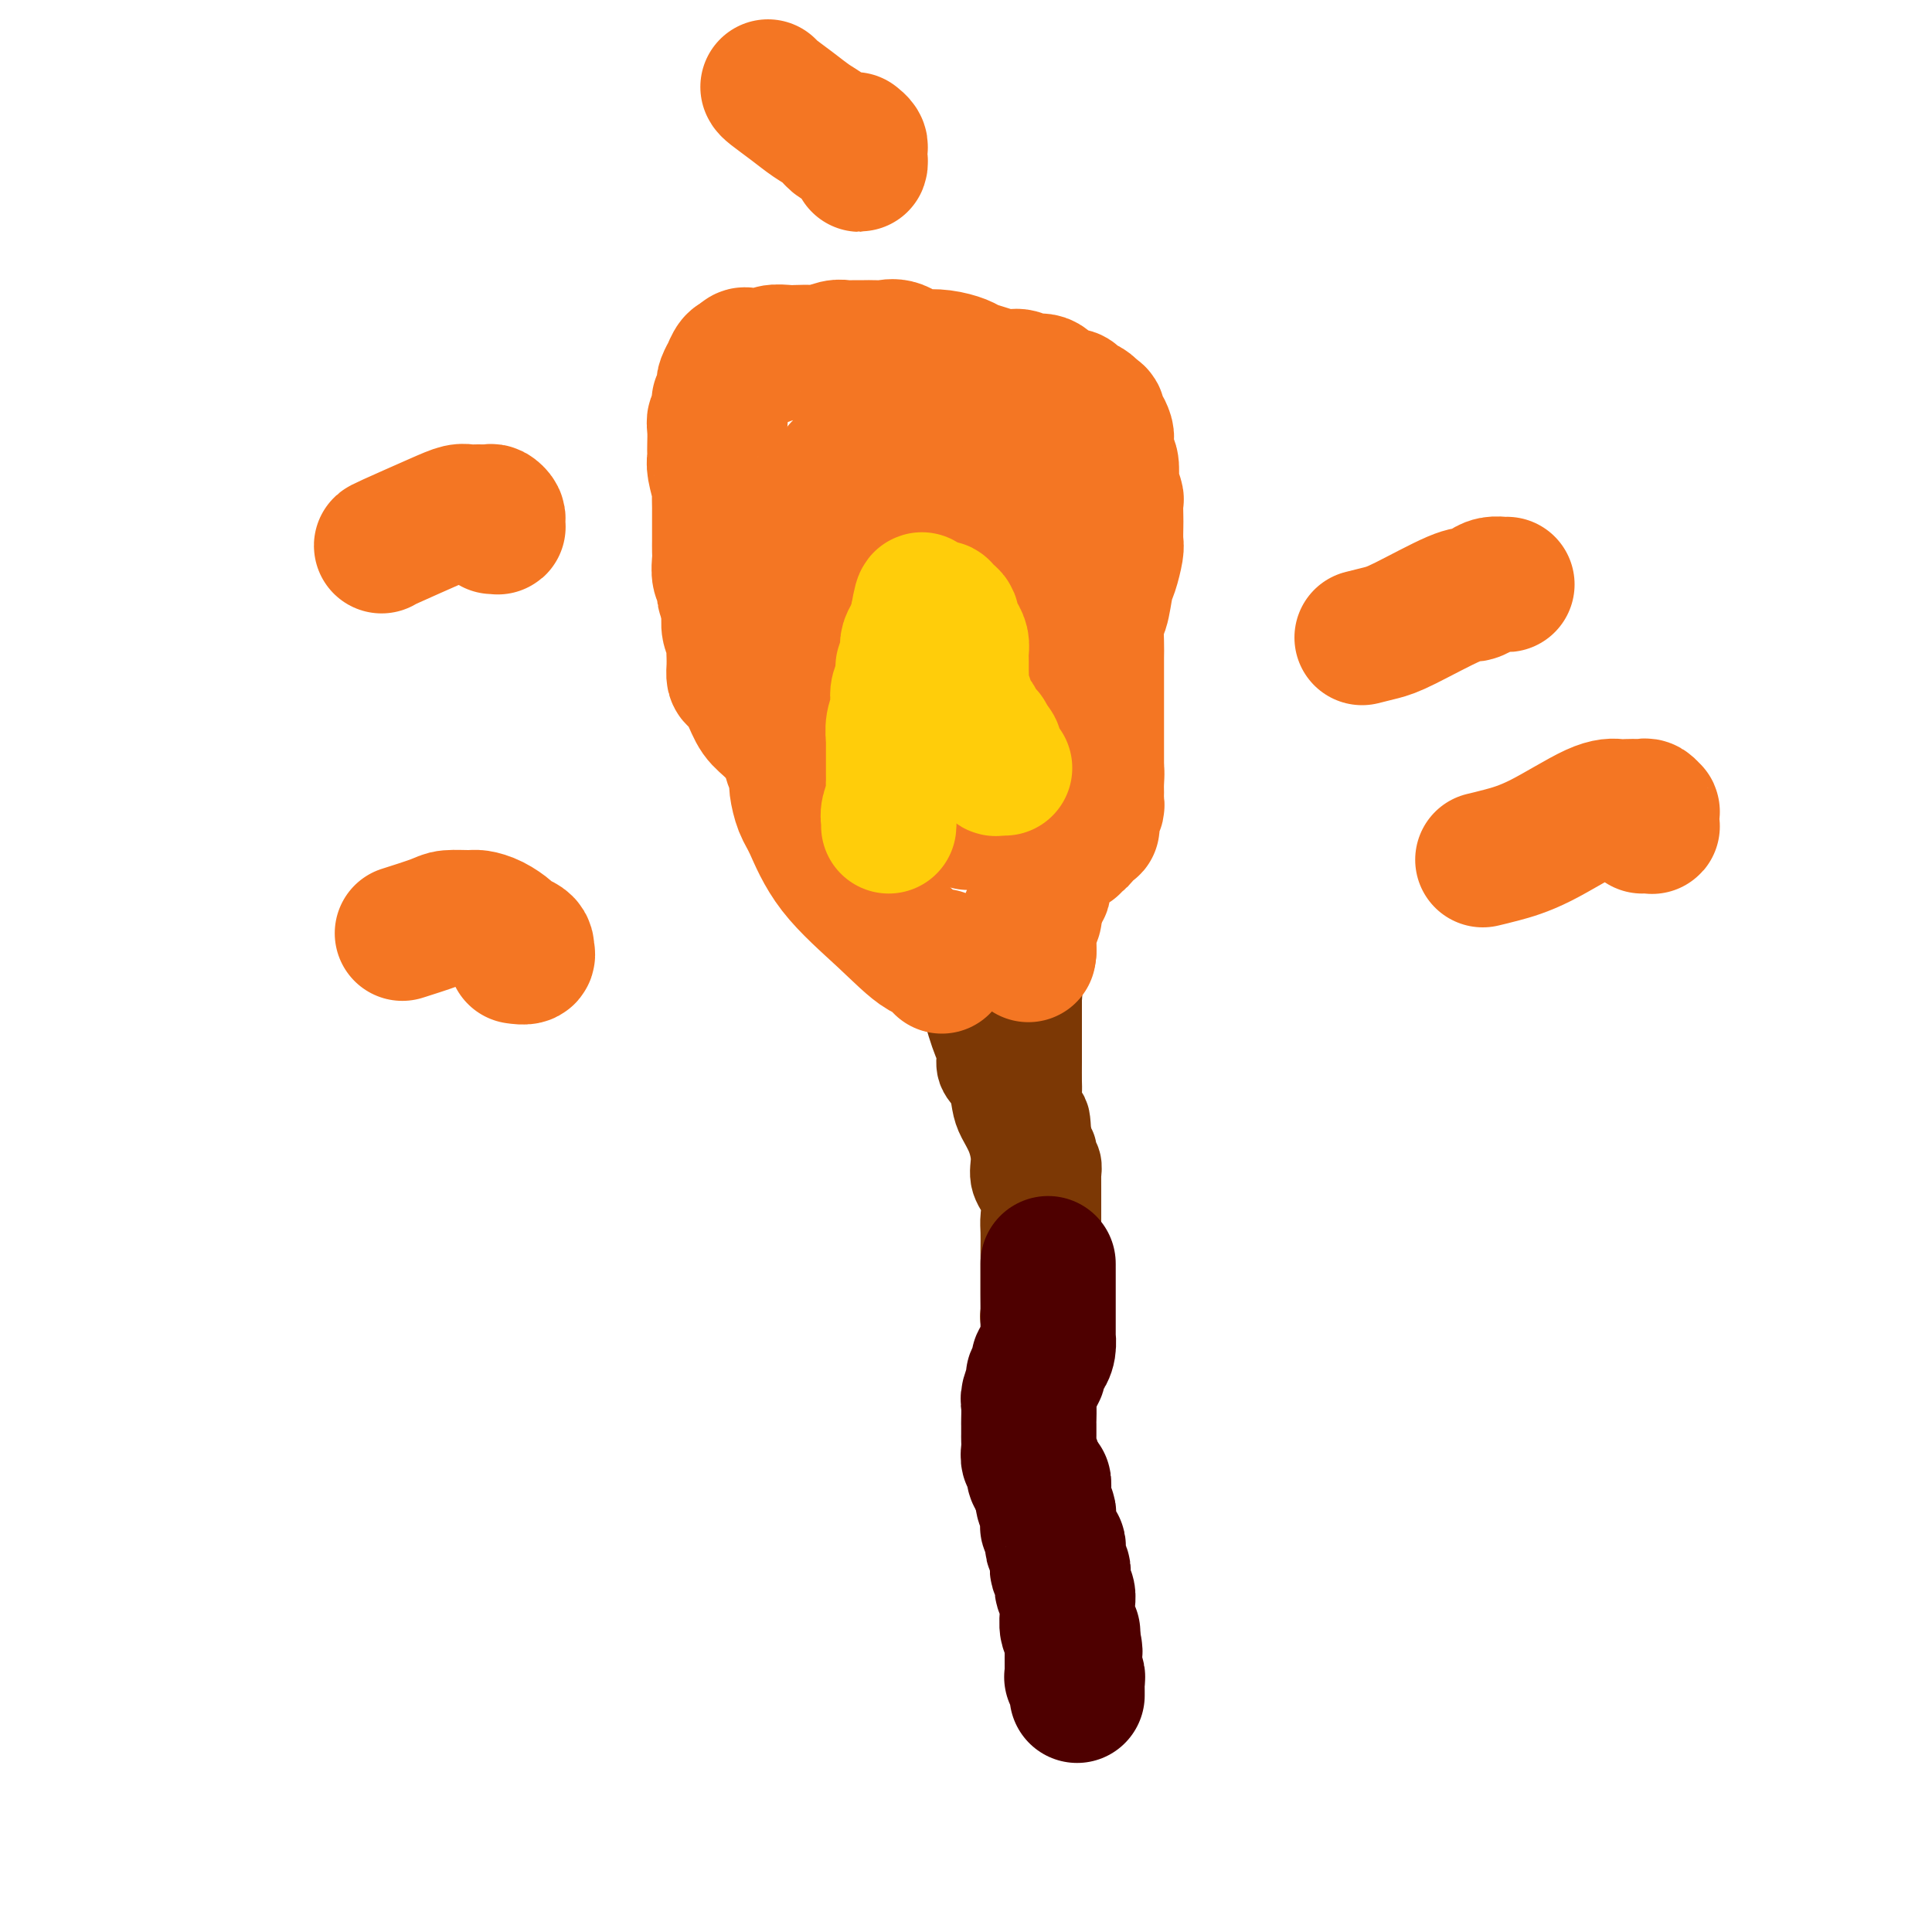 <svg viewBox='0 0 400 400' version='1.1' xmlns='http://www.w3.org/2000/svg' xmlns:xlink='http://www.w3.org/1999/xlink'><g fill='none' stroke='#7C3805' stroke-width='20' stroke-linecap='round' stroke-linejoin='round'><path d='M200,199c-0.127,0.719 -0.254,1.437 0,2c0.254,0.563 0.889,0.969 1,2c0.111,1.031 -0.303,2.687 0,5c0.303,2.313 1.324,5.284 2,7c0.676,1.716 1.006,2.177 1,3c-0.006,0.823 -0.349,2.007 0,3c0.349,0.993 1.390,1.795 2,3c0.610,1.205 0.788,2.815 1,4c0.212,1.185 0.457,1.947 1,3c0.543,1.053 1.385,2.396 2,4c0.615,1.604 1.002,3.468 1,5c-0.002,1.532 -0.393,2.733 0,4c0.393,1.267 1.569,2.599 2,4c0.431,1.401 0.115,2.870 0,4c-0.115,1.130 -0.031,1.922 0,3c0.031,1.078 0.009,2.443 0,4c-0.009,1.557 -0.003,3.304 0,4c0.003,0.696 0.005,0.339 0,1c-0.005,0.661 -0.015,2.341 0,4c0.015,1.659 0.057,3.298 0,4c-0.057,0.702 -0.211,0.466 0,1c0.211,0.534 0.788,1.836 1,3c0.212,1.164 0.061,2.190 0,3c-0.061,0.810 -0.030,1.405 0,2'/><path d='M214,281c0.155,5.223 0.042,1.781 0,1c-0.042,-0.781 -0.012,1.100 0,2c0.012,0.900 0.007,0.818 0,1c-0.007,0.182 -0.016,0.627 0,1c0.016,0.373 0.057,0.673 0,1c-0.057,0.327 -0.211,0.679 0,1c0.211,0.321 0.788,0.610 1,1c0.212,0.390 0.061,0.882 0,1c-0.061,0.118 -0.030,-0.138 0,0c0.030,0.138 0.061,0.671 0,1c-0.061,0.329 -0.212,0.455 0,1c0.212,0.545 0.789,1.508 1,2c0.211,0.492 0.057,0.513 0,1c-0.057,0.487 -0.015,1.442 0,2c0.015,0.558 0.004,0.721 0,1c-0.004,0.279 -0.001,0.675 0,1c0.001,0.325 0.000,0.581 0,1c-0.000,0.419 -0.000,1.003 0,1c0.000,-0.003 0.000,-0.592 0,-1c-0.000,-0.408 -0.000,-0.635 0,-1c0.000,-0.365 0.000,-0.867 0,-1c-0.000,-0.133 -0.000,0.105 0,0c0.000,-0.105 0.000,-0.552 0,-1'/><path d='M216,297c-0.000,-0.575 -0.000,-0.514 0,-1c0.000,-0.486 0.000,-1.520 0,-2c-0.000,-0.480 -0.001,-0.407 0,-1c0.001,-0.593 0.004,-1.853 0,-3c-0.004,-1.147 -0.015,-2.183 0,-3c0.015,-0.817 0.056,-1.416 0,-2c-0.056,-0.584 -0.207,-1.152 0,-2c0.207,-0.848 0.774,-1.974 1,-3c0.226,-1.026 0.113,-1.950 0,-3c-0.113,-1.050 -0.226,-2.226 0,-3c0.226,-0.774 0.793,-1.145 1,-2c0.207,-0.855 0.056,-2.192 0,-4c-0.056,-1.808 -0.015,-4.086 0,-5c0.015,-0.914 0.004,-0.463 0,-1c-0.004,-0.537 -0.001,-2.062 0,-3c0.001,-0.938 0.000,-1.287 0,-2c-0.000,-0.713 -0.000,-1.788 0,-2c0.000,-0.212 0.000,0.438 0,0c-0.000,-0.438 -0.000,-1.965 0,-3c0.000,-1.035 0.000,-1.577 0,-2c-0.000,-0.423 -0.000,-0.728 0,-1c0.000,-0.272 0.001,-0.510 0,-1c-0.001,-0.490 -0.004,-1.230 0,-2c0.004,-0.770 0.015,-1.568 0,-2c-0.015,-0.432 -0.056,-0.497 0,-1c0.056,-0.503 0.208,-1.444 0,-2c-0.208,-0.556 -0.777,-0.726 -1,-1c-0.223,-0.274 -0.098,-0.651 0,-1c0.098,-0.349 0.171,-0.671 0,-1c-0.171,-0.329 -0.585,-0.664 -1,-1'/><path d='M216,237c-0.243,-9.667 -0.850,-3.834 -1,-2c-0.150,1.834 0.156,-0.331 0,-2c-0.156,-1.669 -0.774,-2.841 -1,-4c-0.226,-1.159 -0.061,-2.306 0,-3c0.061,-0.694 0.016,-0.934 0,-2c-0.016,-1.066 -0.004,-2.957 0,-4c0.004,-1.043 0.001,-1.238 0,-2c-0.001,-0.762 -0.000,-2.091 0,-3c0.000,-0.909 0.000,-1.396 0,-2c-0.000,-0.604 0.000,-1.323 0,-2c-0.000,-0.677 -0.000,-1.310 0,-2c0.000,-0.690 0.001,-1.435 0,-2c-0.001,-0.565 -0.004,-0.950 0,-1c0.004,-0.050 0.015,0.236 0,0c-0.015,-0.236 -0.056,-0.995 0,-1c0.056,-0.005 0.208,0.742 0,1c-0.208,0.258 -0.777,0.025 -1,0c-0.223,-0.025 -0.101,0.158 0,0c0.101,-0.158 0.181,-0.658 0,-1c-0.181,-0.342 -0.623,-0.526 -1,-1c-0.377,-0.474 -0.688,-1.237 -1,-2'/><path d='M211,202c-0.786,-5.371 -0.250,-1.299 0,0c0.250,1.299 0.214,-0.174 0,-1c-0.214,-0.826 -0.607,-1.006 -1,-1c-0.393,0.006 -0.786,0.197 -1,0c-0.214,-0.197 -0.250,-0.784 0,-1c0.250,-0.216 0.786,-0.062 1,0c0.214,0.062 0.107,0.031 0,0'/></g>
<g fill='none' stroke='#F47623' stroke-width='28' stroke-linecap='round' stroke-linejoin='round'><path d='M195,200c0.282,-0.881 0.563,-1.762 0,-2c-0.563,-0.238 -1.972,0.167 -4,-1c-2.028,-1.167 -4.677,-3.905 -8,-7c-3.323,-3.095 -7.321,-6.545 -10,-10c-2.679,-3.455 -4.039,-6.915 -5,-9c-0.961,-2.085 -1.525,-2.797 -2,-4c-0.475,-1.203 -0.863,-2.898 -1,-4c-0.137,-1.102 -0.024,-1.609 0,-2c0.024,-0.391 -0.041,-0.664 0,-1c0.041,-0.336 0.187,-0.735 0,-1c-0.187,-0.265 -0.707,-0.395 -1,-1c-0.293,-0.605 -0.358,-1.686 -1,-3c-0.642,-1.314 -1.860,-2.862 -3,-4c-1.140,-1.138 -2.200,-1.865 -3,-3c-0.800,-1.135 -1.339,-2.676 -2,-4c-0.661,-1.324 -1.445,-2.430 -2,-3c-0.555,-0.570 -0.881,-0.603 -1,-1c-0.119,-0.397 -0.031,-1.156 0,-2c0.031,-0.844 0.005,-1.772 0,-2c-0.005,-0.228 0.013,0.244 0,0c-0.013,-0.244 -0.056,-1.203 0,-2c0.056,-0.797 0.211,-1.430 0,-2c-0.211,-0.570 -0.788,-1.077 -1,-2c-0.212,-0.923 -0.061,-2.264 0,-3c0.061,-0.736 0.030,-0.868 0,-1'/><path d='M151,126c-0.552,-2.900 -0.933,-2.650 -1,-3c-0.067,-0.350 0.178,-1.301 0,-2c-0.178,-0.699 -0.780,-1.146 -1,-2c-0.220,-0.854 -0.059,-2.117 0,-3c0.059,-0.883 0.016,-1.388 0,-2c-0.016,-0.612 -0.004,-1.331 0,-2c0.004,-0.669 0.001,-1.287 0,-2c-0.001,-0.713 0.001,-1.522 0,-2c-0.001,-0.478 -0.004,-0.625 0,-1c0.004,-0.375 0.015,-0.979 0,-2c-0.015,-1.021 -0.057,-2.458 0,-3c0.057,-0.542 0.211,-0.189 0,-1c-0.211,-0.811 -0.788,-2.787 -1,-4c-0.212,-1.213 -0.058,-1.664 0,-2c0.058,-0.336 0.019,-0.559 0,-1c-0.019,-0.441 -0.019,-1.102 0,-2c0.019,-0.898 0.058,-2.033 0,-3c-0.058,-0.967 -0.212,-1.764 0,-2c0.212,-0.236 0.789,0.090 1,0c0.211,-0.090 0.056,-0.597 0,-1c-0.056,-0.403 -0.011,-0.703 0,-1c0.011,-0.297 -0.011,-0.591 0,-1c0.011,-0.409 0.054,-0.934 0,-1c-0.054,-0.066 -0.207,0.328 0,0c0.207,-0.328 0.773,-1.378 1,-2c0.227,-0.622 0.116,-0.815 0,-1c-0.116,-0.185 -0.238,-0.362 0,-1c0.238,-0.638 0.837,-1.738 1,-2c0.163,-0.262 -0.110,0.314 0,0c0.110,-0.314 0.603,-1.518 1,-2c0.397,-0.482 0.699,-0.241 1,0'/><path d='M153,75c1.136,-2.388 1.477,-1.358 2,-1c0.523,0.358 1.227,0.043 2,0c0.773,-0.043 1.615,0.184 2,0c0.385,-0.184 0.315,-0.780 1,-1c0.685,-0.220 2.127,-0.063 3,0c0.873,0.063 1.178,0.031 2,0c0.822,-0.031 2.159,-0.061 3,0c0.841,0.061 1.184,0.212 2,0c0.816,-0.212 2.106,-0.789 3,-1c0.894,-0.211 1.394,-0.056 2,0c0.606,0.056 1.320,0.013 2,0c0.680,-0.013 1.327,0.004 2,0c0.673,-0.004 1.372,-0.029 2,0c0.628,0.029 1.185,0.112 2,0c0.815,-0.112 1.889,-0.419 3,0c1.111,0.419 2.261,1.565 3,2c0.739,0.435 1.068,0.158 2,0c0.932,-0.158 2.469,-0.196 4,0c1.531,0.196 3.058,0.626 4,1c0.942,0.374 1.301,0.693 2,1c0.699,0.307 1.738,0.602 3,1c1.262,0.398 2.747,0.898 4,1c1.253,0.102 2.275,-0.193 3,0c0.725,0.193 1.154,0.874 2,1c0.846,0.126 2.109,-0.303 3,0c0.891,0.303 1.408,1.338 2,2c0.592,0.662 1.258,0.951 2,1c0.742,0.049 1.560,-0.141 2,0c0.440,0.141 0.503,0.615 1,1c0.497,0.385 1.428,0.681 2,1c0.572,0.319 0.786,0.659 1,1'/><path d='M226,85c1.785,1.103 1.249,0.859 1,1c-0.249,0.141 -0.210,0.667 0,1c0.210,0.333 0.593,0.474 1,1c0.407,0.526 0.840,1.437 1,2c0.160,0.563 0.047,0.779 0,1c-0.047,0.221 -0.026,0.449 0,1c0.026,0.551 0.059,1.427 0,2c-0.059,0.573 -0.208,0.844 0,1c0.208,0.156 0.774,0.197 1,1c0.226,0.803 0.113,2.369 0,3c-0.113,0.631 -0.226,0.328 0,1c0.226,0.672 0.793,2.320 1,3c0.207,0.680 0.056,0.393 0,1c-0.056,0.607 -0.018,2.109 0,3c0.018,0.891 0.016,1.170 0,2c-0.016,0.830 -0.045,2.212 0,3c0.045,0.788 0.166,0.981 0,2c-0.166,1.019 -0.619,2.864 -1,4c-0.381,1.136 -0.691,1.562 -1,3c-0.309,1.438 -0.619,3.887 -1,5c-0.381,1.113 -0.834,0.890 -1,2c-0.166,1.110 -0.044,3.555 0,5c0.044,1.445 0.012,1.891 0,3c-0.012,1.109 -0.003,2.882 0,4c0.003,1.118 0.001,1.583 0,3c-0.001,1.417 -0.000,3.788 0,5c0.000,1.212 0.000,1.267 0,2c-0.000,0.733 -0.000,2.145 0,3c0.000,0.855 0.000,1.153 0,2c-0.000,0.847 -0.000,2.242 0,3c0.000,0.758 0.000,0.879 0,1'/><path d='M227,159c-0.618,9.080 -0.165,3.782 0,2c0.165,-1.782 0.040,-0.046 0,1c-0.040,1.046 0.003,1.402 0,2c-0.003,0.598 -0.053,1.437 0,2c0.053,0.563 0.208,0.848 0,1c-0.208,0.152 -0.778,0.169 -1,1c-0.222,0.831 -0.097,2.474 0,3c0.097,0.526 0.167,-0.065 0,0c-0.167,0.065 -0.570,0.787 -1,1c-0.430,0.213 -0.886,-0.083 -1,0c-0.114,0.083 0.113,0.544 0,1c-0.113,0.456 -0.568,0.907 -1,1c-0.432,0.093 -0.842,-0.171 -1,0c-0.158,0.171 -0.066,0.777 0,1c0.066,0.223 0.105,0.063 0,0c-0.105,-0.063 -0.353,-0.028 -1,0c-0.647,0.028 -1.694,0.049 -2,0c-0.306,-0.049 0.128,-0.168 0,0c-0.128,0.168 -0.818,0.623 -1,1c-0.182,0.377 0.143,0.676 0,1c-0.143,0.324 -0.755,0.673 -1,1c-0.245,0.327 -0.122,0.633 0,1c0.122,0.367 0.243,0.795 0,1c-0.243,0.205 -0.849,0.188 -1,1c-0.151,0.812 0.152,2.455 0,3c-0.152,0.545 -0.759,-0.006 -1,0c-0.241,0.006 -0.116,0.569 0,1c0.116,0.431 0.224,0.732 0,1c-0.224,0.268 -0.778,0.505 -1,1c-0.222,0.495 -0.111,1.247 0,2'/><path d='M214,189c-0.790,2.102 -0.264,0.356 0,0c0.264,-0.356 0.267,0.679 0,1c-0.267,0.321 -0.804,-0.072 -1,0c-0.196,0.072 -0.053,0.610 0,1c0.053,0.390 0.014,0.633 0,1c-0.014,0.367 -0.004,0.858 0,1c0.004,0.142 0.001,-0.065 0,0c-0.001,0.065 -0.000,0.402 0,1c0.000,0.598 0.000,1.457 0,2c-0.000,0.543 -0.000,0.772 0,1'/><path d='M213,197c-0.155,1.238 -0.042,0.333 0,0c0.042,-0.333 0.012,-0.095 0,0c-0.012,0.095 -0.006,0.048 0,0'/><path d='M174,97c0.759,-0.009 1.519,-0.018 2,0c0.481,0.018 0.685,0.064 2,0c1.315,-0.064 3.741,-0.238 5,0c1.259,0.238 1.351,0.886 2,1c0.649,0.114 1.856,-0.307 3,0c1.144,0.307 2.226,1.343 3,2c0.774,0.657 1.240,0.937 2,1c0.760,0.063 1.814,-0.090 2,0c0.186,0.090 -0.497,0.423 0,1c0.497,0.577 2.174,1.397 3,2c0.826,0.603 0.799,0.989 1,1c0.201,0.011 0.628,-0.351 1,0c0.372,0.351 0.688,1.417 1,2c0.312,0.583 0.619,0.684 1,1c0.381,0.316 0.834,0.848 1,1c0.166,0.152 0.045,-0.074 0,0c-0.045,0.074 -0.013,0.450 0,1c0.013,0.550 0.006,1.275 0,2'/><path d='M203,112c1.221,1.898 0.275,1.141 0,1c-0.275,-0.141 0.123,0.332 0,1c-0.123,0.668 -0.765,1.530 -1,2c-0.235,0.470 -0.063,0.549 0,1c0.063,0.451 0.017,1.274 0,2c-0.017,0.726 -0.005,1.354 0,2c0.005,0.646 0.001,1.311 0,2c-0.001,0.689 -0.000,1.401 0,2c0.000,0.599 0.000,1.083 0,2c-0.000,0.917 -0.000,2.267 0,3c0.000,0.733 0.000,0.851 0,1c-0.000,0.149 -0.000,0.331 0,1c0.000,0.669 0.000,1.825 0,3c-0.000,1.175 -0.000,2.369 0,3c0.000,0.631 0.000,0.699 0,1c-0.000,0.301 -0.000,0.834 0,2c0.000,1.166 0.000,2.965 0,4c-0.000,1.035 -0.000,1.307 0,2c0.000,0.693 0.000,1.808 0,3c-0.000,1.192 -0.000,2.460 0,3c0.000,0.540 0.001,0.350 0,1c-0.001,0.650 -0.004,2.139 0,3c0.004,0.861 0.015,1.095 0,2c-0.015,0.905 -0.057,2.480 0,3c0.057,0.520 0.211,-0.015 0,0c-0.211,0.015 -0.789,0.581 -1,1c-0.211,0.419 -0.057,0.690 0,1c0.057,0.310 0.016,0.660 0,1c-0.016,0.340 -0.008,0.670 0,1'/><path d='M201,166c-0.549,8.354 -0.921,2.238 -1,0c-0.079,-2.238 0.134,-0.600 0,0c-0.134,0.600 -0.614,0.161 -1,0c-0.386,-0.161 -0.678,-0.042 -1,0c-0.322,0.042 -0.673,0.009 -1,0c-0.327,-0.009 -0.630,0.006 -1,0c-0.370,-0.006 -0.807,-0.033 -1,0c-0.193,0.033 -0.143,0.127 0,0c0.143,-0.127 0.378,-0.474 0,-1c-0.378,-0.526 -1.368,-1.232 -2,-2c-0.632,-0.768 -0.905,-1.598 -2,-3c-1.095,-1.402 -3.011,-3.375 -5,-6c-1.989,-2.625 -4.050,-5.903 -6,-10c-1.950,-4.097 -3.791,-9.012 -5,-12c-1.209,-2.988 -1.788,-4.047 -2,-6c-0.212,-1.953 -0.057,-4.799 0,-7c0.057,-2.201 0.015,-3.757 0,-5c-0.015,-1.243 -0.004,-2.173 0,-3c0.004,-0.827 0.001,-1.552 0,-2c-0.001,-0.448 -0.000,-0.621 0,-1c0.000,-0.379 0.000,-0.966 0,-1c-0.000,-0.034 -0.000,0.483 0,1'/><path d='M173,108c0.254,-2.438 0.890,0.469 1,2c0.110,1.531 -0.304,1.688 0,2c0.304,0.312 1.328,0.778 2,2c0.672,1.222 0.992,3.200 1,4c0.008,0.800 -0.296,0.422 0,1c0.296,0.578 1.192,2.112 2,3c0.808,0.888 1.527,1.131 2,2c0.473,0.869 0.700,2.364 1,3c0.300,0.636 0.673,0.412 1,1c0.327,0.588 0.610,1.988 1,3c0.390,1.012 0.888,1.637 1,2c0.112,0.363 -0.164,0.463 0,1c0.164,0.537 0.766,1.509 1,2c0.234,0.491 0.099,0.501 0,1c-0.099,0.499 -0.162,1.486 0,2c0.162,0.514 0.550,0.554 1,1c0.450,0.446 0.962,1.298 1,2c0.038,0.702 -0.397,1.254 0,2c0.397,0.746 1.626,1.685 2,3c0.374,1.315 -0.106,3.005 0,4c0.106,0.995 0.798,1.297 1,2c0.202,0.703 -0.085,1.809 0,3c0.085,1.191 0.544,2.466 1,3c0.456,0.534 0.911,0.327 1,1c0.089,0.673 -0.186,2.227 0,3c0.186,0.773 0.833,0.764 1,1c0.167,0.236 -0.147,0.717 0,1c0.147,0.283 0.756,0.366 1,0c0.244,-0.366 0.122,-1.183 0,-2'/><path d='M195,163c3.427,8.335 0.994,1.674 0,-1c-0.994,-2.674 -0.550,-1.359 0,-2c0.550,-0.641 1.204,-3.237 2,-5c0.796,-1.763 1.734,-2.691 3,-6c1.266,-3.309 2.861,-8.999 5,-15c2.139,-6.001 4.822,-12.315 6,-16c1.178,-3.685 0.852,-4.742 1,-6c0.148,-1.258 0.772,-2.718 1,-4c0.228,-1.282 0.061,-2.385 0,-3c-0.061,-0.615 -0.016,-0.741 0,-1c0.016,-0.259 0.004,-0.649 0,-1c-0.004,-0.351 -0.001,-0.662 0,-1c0.001,-0.338 -0.001,-0.704 0,-1c0.001,-0.296 0.004,-0.523 0,-1c-0.004,-0.477 -0.015,-1.204 0,-2c0.015,-0.796 0.057,-1.661 0,-2c-0.057,-0.339 -0.211,-0.153 0,0c0.211,0.153 0.788,0.272 1,0c0.212,-0.272 0.061,-0.935 0,-1c-0.061,-0.065 -0.030,0.467 0,1'/><path d='M214,96c0.464,-3.012 0.125,0.458 0,2c-0.125,1.542 -0.036,1.155 0,1c0.036,-0.155 0.018,-0.077 0,0'/></g>
<g fill='none' stroke='#FFCD0A' stroke-width='28' stroke-linecap='round' stroke-linejoin='round'><path d='M184,171c0.030,-0.272 0.061,-0.544 0,-1c-0.061,-0.456 -0.212,-1.094 0,-2c0.212,-0.906 0.789,-2.078 1,-3c0.211,-0.922 0.057,-1.593 0,-2c-0.057,-0.407 -0.015,-0.551 0,-1c0.015,-0.449 0.004,-1.204 0,-2c-0.004,-0.796 -0.002,-1.634 0,-2c0.002,-0.366 0.004,-0.262 0,-1c-0.004,-0.738 -0.015,-2.319 0,-3c0.015,-0.681 0.055,-0.460 0,-1c-0.055,-0.540 -0.207,-1.839 0,-3c0.207,-1.161 0.772,-2.185 1,-3c0.228,-0.815 0.117,-1.422 0,-2c-0.117,-0.578 -0.241,-1.127 0,-2c0.241,-0.873 0.849,-2.068 1,-3c0.151,-0.932 -0.153,-1.600 0,-2c0.153,-0.400 0.762,-0.533 1,-1c0.238,-0.467 0.105,-1.270 0,-2c-0.105,-0.730 -0.182,-1.389 0,-2c0.182,-0.611 0.623,-1.175 1,-2c0.377,-0.825 0.688,-1.913 1,-3'/><path d='M190,128c1.151,-6.895 1.030,-2.632 1,-1c-0.030,1.632 0.033,0.633 0,0c-0.033,-0.633 -0.163,-0.902 0,-1c0.163,-0.098 0.617,-0.027 1,0c0.383,0.027 0.694,0.010 1,0c0.306,-0.010 0.608,-0.014 1,0c0.392,0.014 0.875,0.044 1,0c0.125,-0.044 -0.107,-0.164 0,0c0.107,0.164 0.554,0.610 1,1c0.446,0.390 0.890,0.723 1,1c0.110,0.277 -0.114,0.497 0,1c0.114,0.503 0.566,1.289 1,2c0.434,0.711 0.848,1.347 1,2c0.152,0.653 0.040,1.325 0,2c-0.040,0.675 -0.007,1.354 0,2c0.007,0.646 -0.012,1.258 0,2c0.012,0.742 0.054,1.612 0,2c-0.054,0.388 -0.202,0.293 0,1c0.202,0.707 0.756,2.216 1,3c0.244,0.784 0.178,0.845 0,1c-0.178,0.155 -0.468,0.406 0,1c0.468,0.594 1.692,1.530 2,2c0.308,0.470 -0.302,0.473 0,1c0.302,0.527 1.515,1.579 2,2c0.485,0.421 0.243,0.210 0,0'/><path d='M204,152c1.038,3.887 0.135,1.606 0,1c-0.135,-0.606 0.500,0.464 1,1c0.500,0.536 0.865,0.540 1,1c0.135,0.460 0.039,1.377 0,2c-0.039,0.623 -0.021,0.951 0,1c0.021,0.049 0.044,-0.183 0,0c-0.044,0.183 -0.156,0.781 0,1c0.156,0.219 0.581,0.059 1,0c0.419,-0.059 0.834,-0.017 1,0c0.166,0.017 0.083,0.008 0,0'/></g>
<g fill='none' stroke='#F47623' stroke-width='28' stroke-linecap='round' stroke-linejoin='round'><path d='M282,132c1.399,-0.341 2.798,-0.683 4,-1c1.202,-0.317 2.208,-0.611 5,-2c2.792,-1.389 7.369,-3.875 10,-5c2.631,-1.125 3.317,-0.890 4,-1c0.683,-0.110 1.364,-0.565 2,-1c0.636,-0.435 1.229,-0.849 2,-1c0.771,-0.151 1.722,-0.041 2,0c0.278,0.041 -0.118,0.011 0,0c0.118,-0.011 0.748,-0.003 1,0c0.252,0.003 0.126,0.002 0,0'/><path d='M307,178c1.081,-0.257 2.162,-0.514 4,-1c1.838,-0.486 4.433,-1.202 8,-3c3.567,-1.798 8.108,-4.678 11,-6c2.892,-1.322 4.137,-1.087 5,-1c0.863,0.087 1.345,0.027 2,0c0.655,-0.027 1.482,-0.022 2,0c0.518,0.022 0.727,0.062 1,0c0.273,-0.062 0.609,-0.224 1,0c0.391,0.224 0.837,0.834 1,1c0.163,0.166 0.045,-0.113 0,0c-0.045,0.113 -0.015,0.619 0,1c0.015,0.381 0.014,0.638 0,1c-0.014,0.362 -0.043,0.829 0,1c0.043,0.171 0.156,0.046 0,0c-0.156,-0.046 -0.580,-0.012 -1,0c-0.420,0.012 -0.834,0.004 -1,0c-0.166,-0.004 -0.083,-0.002 0,0'/><path d='M79,113c-0.035,-0.030 -0.070,-0.061 2,-1c2.070,-0.939 6.246,-2.787 9,-4c2.754,-1.213 4.086,-1.790 5,-2c0.914,-0.210 1.412,-0.053 2,0c0.588,0.053 1.268,0.003 2,0c0.732,-0.003 1.516,0.041 2,0c0.484,-0.041 0.666,-0.169 1,0c0.334,0.169 0.818,0.634 1,1c0.182,0.366 0.063,0.634 0,1c-0.063,0.366 -0.068,0.830 0,1c0.068,0.170 0.211,0.046 0,0c-0.211,-0.046 -0.774,-0.013 -1,0c-0.226,0.013 -0.113,0.007 0,0'/><path d='M84,193c-0.618,0.196 -1.236,0.392 0,0c1.236,-0.392 4.325,-1.371 6,-2c1.675,-0.629 1.934,-0.908 3,-1c1.066,-0.092 2.939,0.003 4,0c1.061,-0.003 1.310,-0.103 2,0c0.690,0.103 1.821,0.408 3,1c1.179,0.592 2.407,1.469 3,2c0.593,0.531 0.551,0.716 1,1c0.449,0.284 1.390,0.668 2,1c0.610,0.332 0.888,0.611 1,1c0.112,0.389 0.058,0.889 0,1c-0.058,0.111 -0.119,-0.166 0,0c0.119,0.166 0.417,0.775 0,1c-0.417,0.225 -1.548,0.064 -2,0c-0.452,-0.064 -0.226,-0.032 0,0'/><path d='M159,18c0.070,0.162 0.140,0.323 1,1c0.860,0.677 2.509,1.869 4,3c1.491,1.131 2.824,2.201 4,3c1.176,0.799 2.195,1.327 3,2c0.805,0.673 1.396,1.489 2,2c0.604,0.511 1.219,0.716 2,1c0.781,0.284 1.726,0.648 2,1c0.274,0.352 -0.123,0.694 0,1c0.123,0.306 0.765,0.576 1,1c0.235,0.424 0.064,1.000 0,1c-0.064,-0.000 -0.021,-0.578 0,-1c0.021,-0.422 0.019,-0.688 0,-1c-0.019,-0.312 -0.057,-0.671 0,-1c0.057,-0.329 0.208,-0.627 0,-1c-0.208,-0.373 -0.774,-0.821 -1,-1c-0.226,-0.179 -0.113,-0.090 0,0'/></g>
<g fill='none' stroke='#4E0000' stroke-width='28' stroke-linecap='round' stroke-linejoin='round'><path d='M217,262c-0.002,-0.496 -0.003,-0.991 0,2c0.003,2.991 0.011,9.469 0,12c-0.011,2.531 -0.040,1.116 0,1c0.040,-0.116 0.150,1.069 0,2c-0.150,0.931 -0.561,1.610 -1,2c-0.439,0.390 -0.906,0.493 -1,1c-0.094,0.507 0.185,1.419 0,2c-0.185,0.581 -0.834,0.832 -1,1c-0.166,0.168 0.152,0.253 0,1c-0.152,0.747 -0.773,2.154 -1,3c-0.227,0.846 -0.061,1.129 0,2c0.061,0.871 0.017,2.330 0,3c-0.017,0.670 -0.006,0.551 0,1c0.006,0.449 0.005,1.468 0,2c-0.005,0.532 -0.016,0.579 0,1c0.016,0.421 0.060,1.215 0,2c-0.060,0.785 -0.222,1.561 0,2c0.222,0.439 0.829,0.541 1,1c0.171,0.459 -0.094,1.274 0,2c0.094,0.726 0.547,1.363 1,2'/><path d='M215,307c0.532,2.688 0.860,0.406 1,0c0.140,-0.406 0.090,1.062 0,2c-0.090,0.938 -0.221,1.346 0,2c0.221,0.654 0.795,1.555 1,2c0.205,0.445 0.041,0.433 0,1c-0.041,0.567 0.041,1.711 0,2c-0.041,0.289 -0.203,-0.277 0,0c0.203,0.277 0.772,1.398 1,2c0.228,0.602 0.113,0.687 0,1c-0.113,0.313 -0.226,0.856 0,1c0.226,0.144 0.792,-0.111 1,0c0.208,0.111 0.060,0.589 0,1c-0.060,0.411 -0.030,0.757 0,1c0.030,0.243 0.060,0.384 0,1c-0.060,0.616 -0.208,1.708 0,2c0.208,0.292 0.774,-0.217 1,0c0.226,0.217 0.113,1.159 0,2c-0.113,0.841 -0.228,1.580 0,2c0.228,0.420 0.797,0.519 1,1c0.203,0.481 0.040,1.344 0,2c-0.040,0.656 0.042,1.107 0,2c-0.042,0.893 -0.207,2.229 0,3c0.207,0.771 0.787,0.977 1,1c0.213,0.023 0.061,-0.136 0,0c-0.061,0.136 -0.030,0.568 0,1'/><path d='M222,339c1.083,5.133 0.290,1.967 0,1c-0.290,-0.967 -0.078,0.266 0,1c0.078,0.734 0.021,0.969 0,1c-0.021,0.031 -0.005,-0.142 0,0c0.005,0.142 0.000,0.599 0,1c-0.000,0.401 0.004,0.748 0,1c-0.004,0.252 -0.015,0.410 0,1c0.015,0.590 0.057,1.611 0,2c-0.057,0.389 -0.211,0.145 0,0c0.211,-0.145 0.789,-0.193 1,0c0.211,0.193 0.057,0.626 0,1c-0.057,0.374 -0.015,0.688 0,1c0.015,0.312 0.004,0.623 0,1c-0.004,0.377 -0.001,0.822 0,1c0.001,0.178 0.001,0.089 0,0'/></g>
</svg>